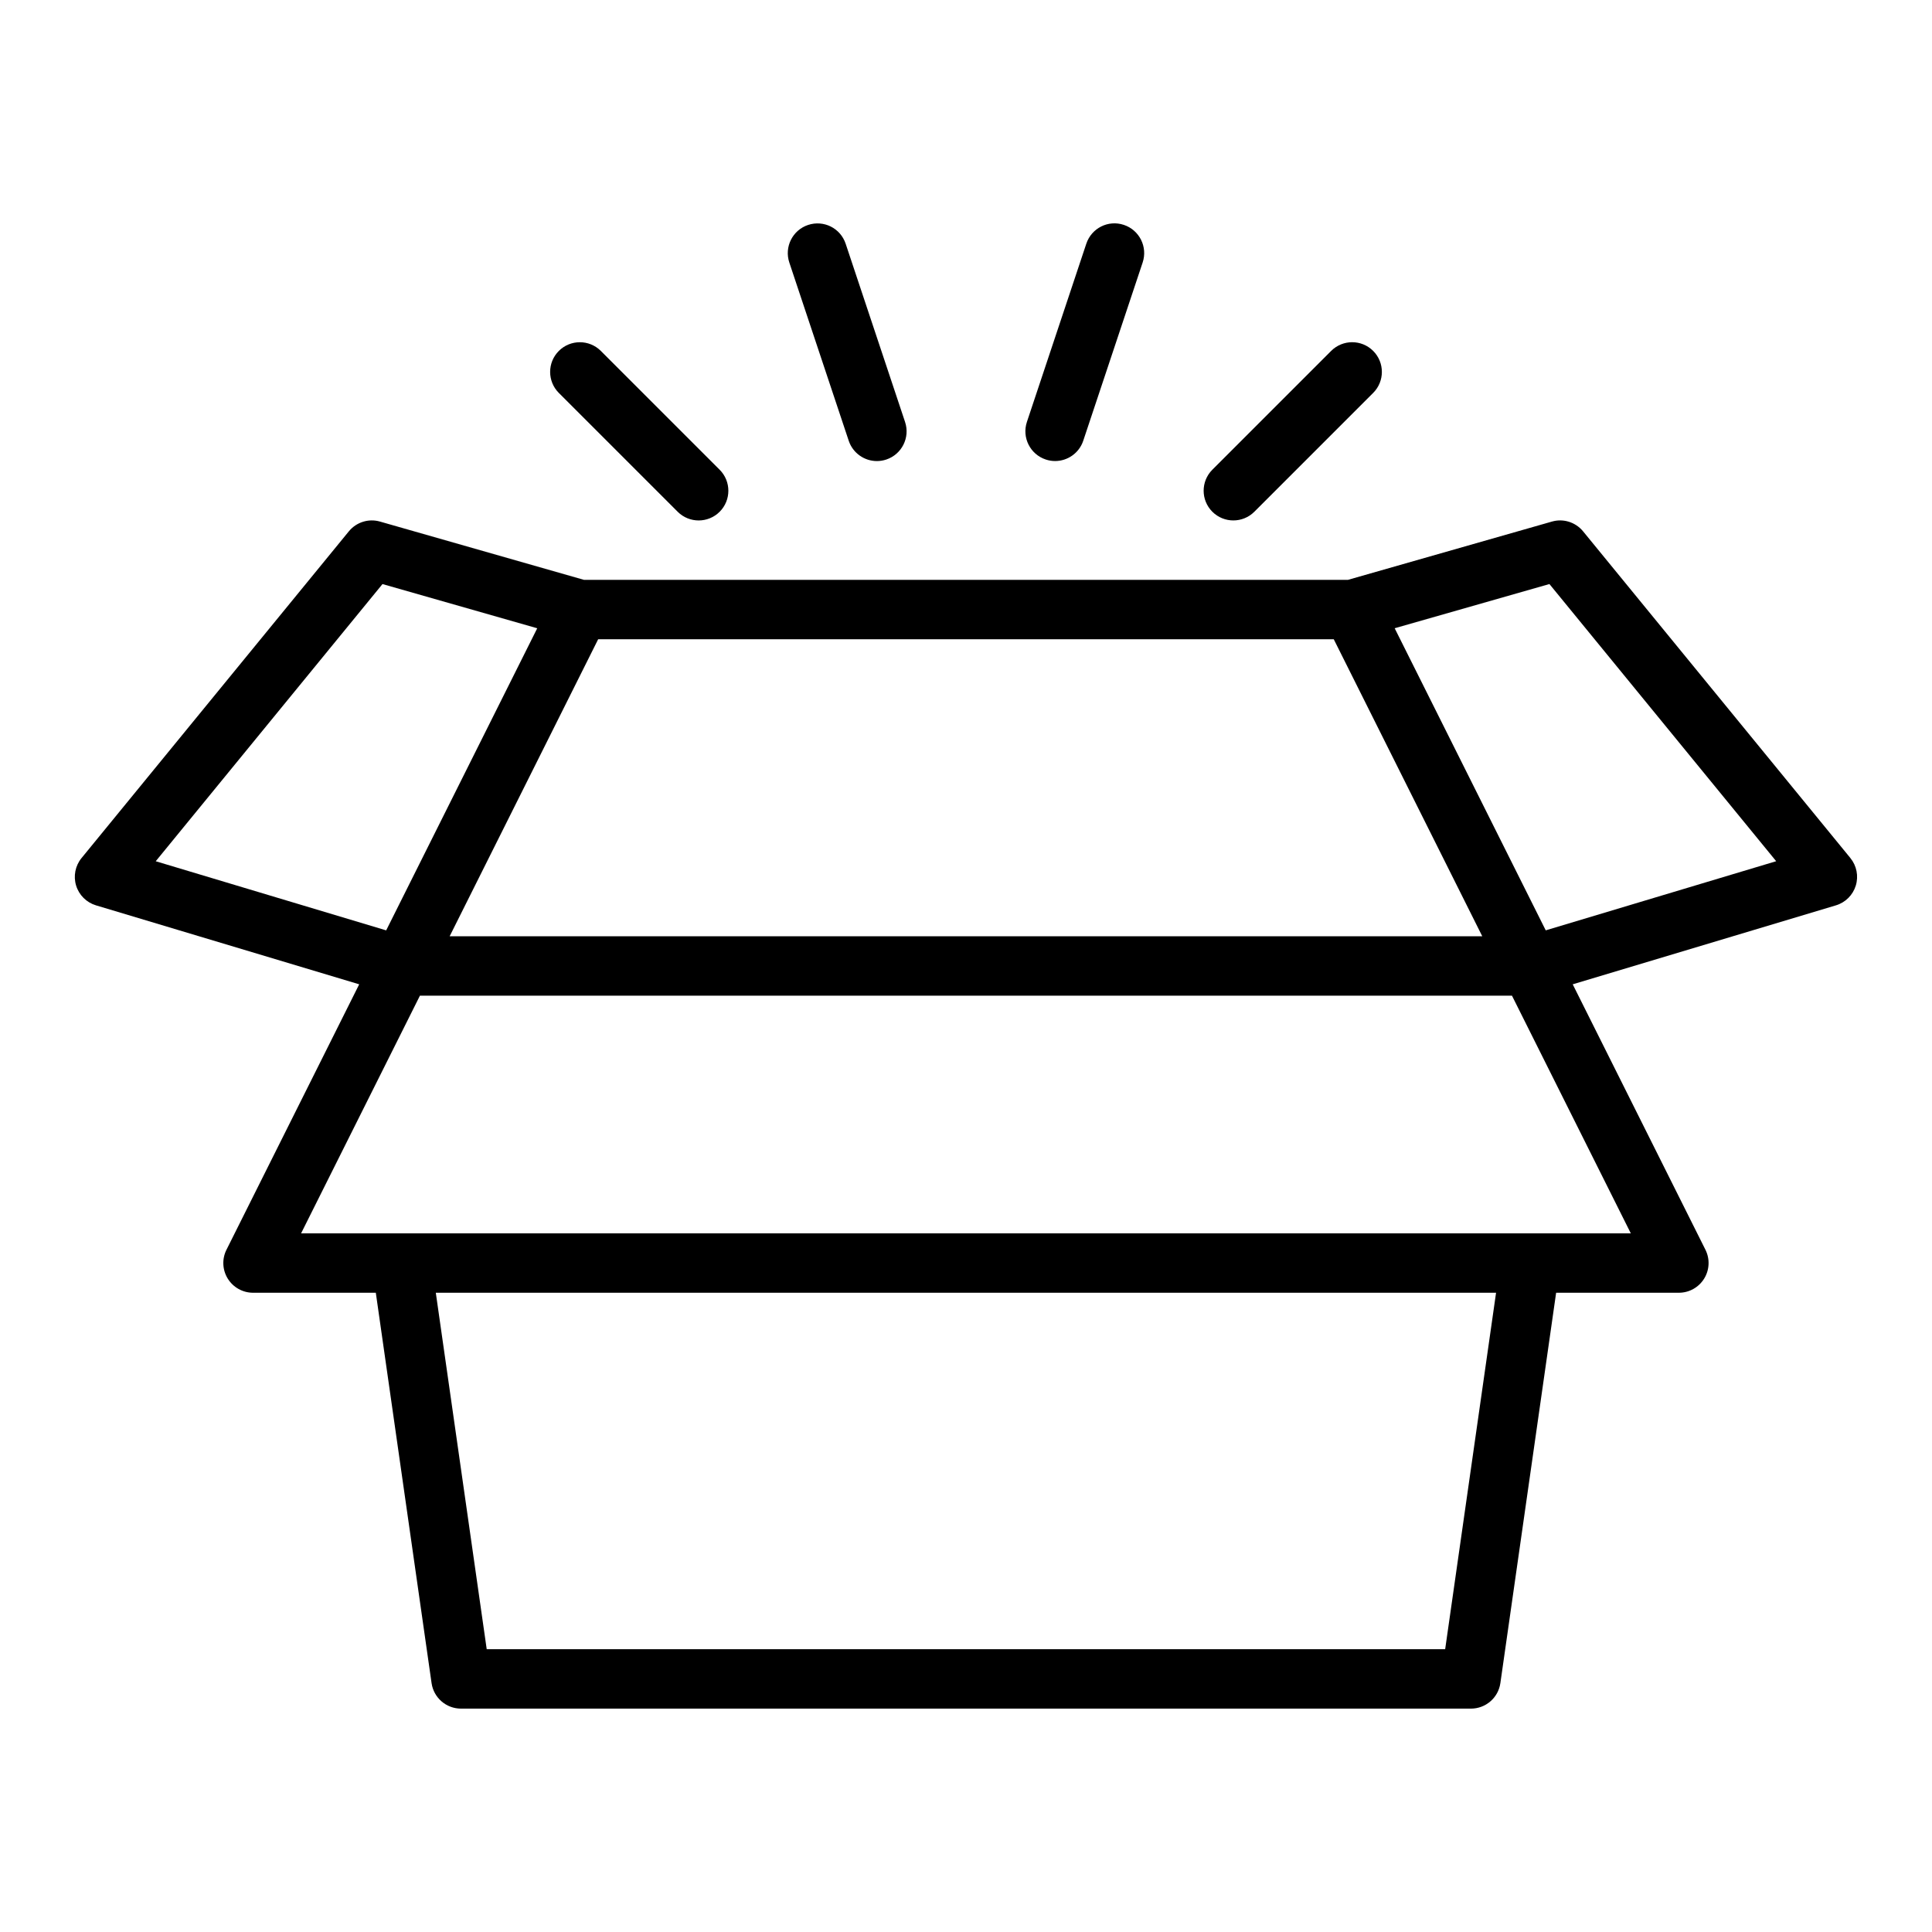 <?xml version="1.0" encoding="UTF-8"?>
<!-- Uploaded to: ICON Repo, www.svgrepo.com, Generator: ICON Repo Mixer Tools -->
<svg fill="#000000" width="800px" height="800px" version="1.1" viewBox="144 144 512 512" xmlns="http://www.w3.org/2000/svg">
 <g>
  <path d="m634.38 371.4-70.848-86.594c-2-2.434-5.25-3.457-8.258-2.582l-54.043 15.441h-202.48l-54.043-15.441c-3.019-0.871-6.258 0.148-8.258 2.582l-70.848 86.594c-1.66 2.039-2.199 4.769-1.43 7.289 0.77 2.519 2.746 4.481 5.266 5.238l69.754 20.926-35.176 70.348c-1.223 2.438-1.09 5.336 0.348 7.656 1.441 2.32 3.969 3.734 6.699 3.734h32.531l14.777 103.45c0.555 3.879 3.875 6.762 7.797 6.762h267.65c3.922 0 7.242-2.883 7.797-6.758l14.777-103.45 32.527-0.004c2.731 0 5.258-1.414 6.695-3.734s1.566-5.219 0.348-7.656l-35.176-70.348 69.754-20.926c2.523-0.758 4.496-2.723 5.266-5.238 0.77-2.519 0.23-5.254-1.43-7.289zm-331.86-57.992h194.94l39.359 78.719h-273.66zm-57.156-14.625 41.008 11.715-40.031 80.059-61.07-18.32zm281.62 282.27h-254l-13.492-94.465h280.98zm22.57-110.21h-325.76l31.488-62.977h289.41l31.488 62.977zm4.082-80.293-40.031-80.059 41.008-11.715 60.094 73.453z"/>
  <path d="m421.12 265.77c0.828 0.277 1.668 0.41 2.488 0.41 3.297 0 6.367-2.086 7.465-5.387l15.742-47.23c1.375-4.125-0.852-8.582-4.973-9.961-4.152-1.391-8.578 0.855-9.957 4.977l-15.742 47.23c-1.375 4.129 0.855 8.586 4.977 9.961z"/>
  <path d="m470.85 281.92c2.016 0 4.027-0.77 5.566-2.305l31.488-31.488c3.074-3.074 3.074-8.059 0-11.133-3.074-3.074-8.055-3.074-11.133 0l-31.488 31.488c-3.074 3.074-3.074 8.059 0 11.133 1.539 1.535 3.551 2.305 5.566 2.305z"/>
  <path d="m368.92 260.8c1.098 3.297 4.168 5.387 7.465 5.387 0.824 0 1.66-0.133 2.492-0.406 4.121-1.375 6.352-5.836 4.973-9.961l-15.742-47.23c-1.375-4.121-5.789-6.352-9.957-4.977-4.121 1.375-6.352 5.836-4.973 9.961z"/>
  <path d="m323.59 279.62c1.535 1.535 3.551 2.305 5.562 2.305 2.016 0 4.027-0.77 5.566-2.305 3.074-3.07 3.074-8.055 0-11.133l-31.488-31.488c-3.074-3.074-8.055-3.074-11.133 0-3.074 3.07-3.074 8.055 0 11.133z"/>
 </g>
</svg>